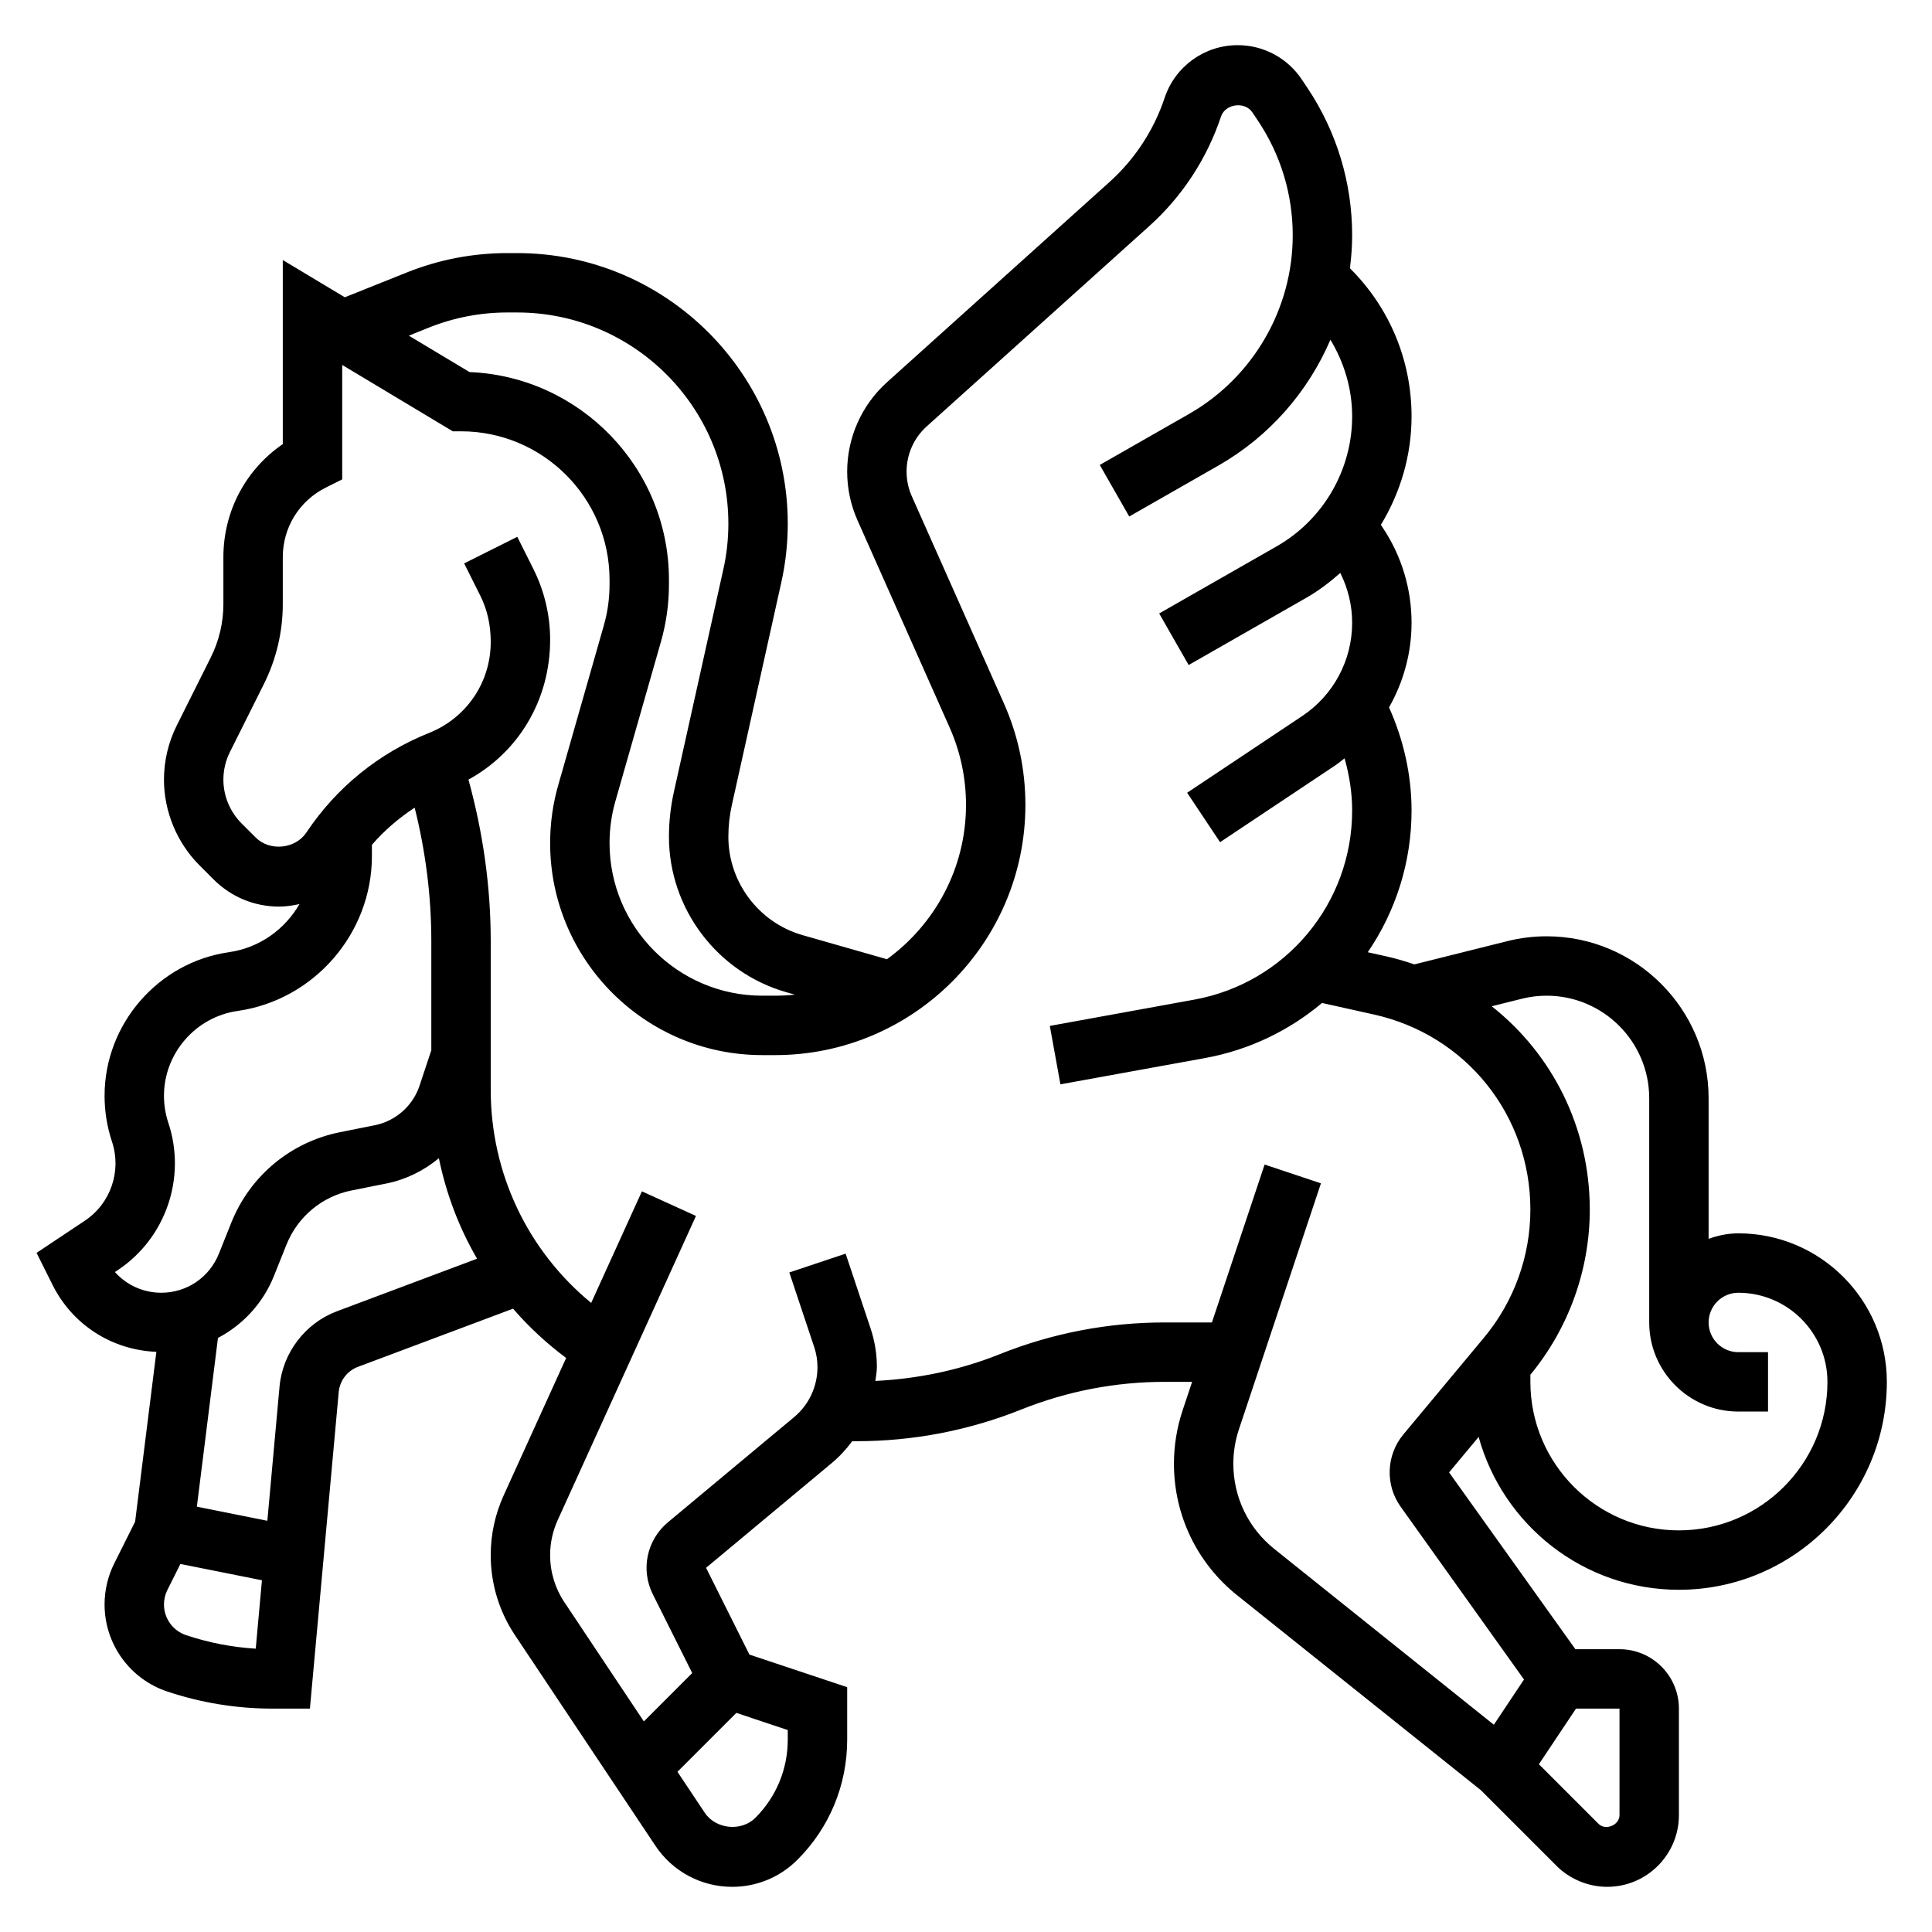 <?xml version="1.0" encoding="UTF-8"?>
<!-- Uploaded to: SVG Repo, www.svgrepo.com, Generator: SVG Repo Mixer Tools -->
<svg fill="#000000" width="800px" height="800px" version="1.1" viewBox="144 144 512 512" xmlns="http://www.w3.org/2000/svg">
 <path d="m604.67 470.85c-2.769 0-5.398 0.566-7.871 1.449v-37.25c0-23.664-19.258-42.922-42.922-42.922-3.512 0-7.023 0.434-10.398 1.281l-24.656 6.164c-2.387-0.812-4.816-1.543-7.328-2.102l-5.023-1.117c7.34-10.766 11.605-23.73 11.605-37.57 0-9.383-2.117-18.742-5.969-27.316 3.828-6.738 5.969-14.414 5.969-22.426 0-8.996-2.637-17.711-7.637-25.207l-0.496-0.746c5.188-8.535 8.133-18.422 8.133-28.727 0-14.785-5.754-28.695-16.223-39.164l-0.109-0.109c0.367-2.883 0.59-5.797 0.59-8.738 0-13.926-4.086-27.395-11.801-38.98l-1.543-2.305c-3.793-5.695-10.141-9.098-16.988-9.098-8.793 0-16.578 5.606-19.363 13.957-2.844 8.551-7.887 16.254-14.594 22.293l-59.008 53.105c-6.695 6.023-10.527 14.645-10.527 23.641 0 4.488 0.922 8.84 2.738 12.926l24.395 54.867c2.883 6.504 4.356 13.414 4.356 20.547 0 16.816-8.281 31.699-20.949 40.902l-22.379-6.391c-11.57-3.305-19.648-14.02-19.648-26.055 0-2.824 0.309-5.652 0.922-8.398l13.105-59.008c1.141-5.098 1.715-10.332 1.715-15.566 0-39.551-32.172-71.715-71.707-71.715h-2.59c-9.164 0-18.129 1.723-26.633 5.125l-16.453 6.582-16.441-9.867v48.781c-9.816 6.723-15.742 17.797-15.742 29.953v12.469c0 4.863-1.148 9.73-3.328 14.082l-9.035 18.074c-2.219 4.438-3.383 9.395-3.383 14.34 0 8.438 3.426 16.711 9.391 22.688l3.793 3.793c4.641 4.621 10.781 7.164 17.305 7.164 1.852 0 3.66-0.27 5.422-0.668-3.848 6.691-10.598 11.594-18.641 12.746-18.812 2.684-33.012 19.047-33.012 38.059 0 4.141 0.66 8.234 1.969 12.164 2.59 7.769-0.355 16.383-7.172 20.926l-12.816 8.543 4.258 8.527c5.297 10.578 15.75 17.23 27.488 17.695l-5.629 45.012-5.523 11.047c-1.688 3.356-2.574 7.125-2.574 10.887 0 10.492 6.691 19.773 16.633 23.082 9.012 3.008 18.391 4.527 27.883 4.527h9.902l7.637-83.906c0.27-2.984 2.258-5.606 5.07-6.66l41.125-15.422c4.164 4.809 8.871 9.18 14.074 13.066l-16.578 36.457c-2.262 5.012-3.41 10.332-3.41 15.797 0 7.574 2.219 14.902 6.406 21.176l37.227 55.82c4.535 6.824 12.148 10.902 20.344 10.902 6.535 0 12.676-2.543 17.293-7.164 8.512-8.5 13.195-19.82 13.195-31.852v-13.895l-25.906-8.637-11.492-22.996 33.402-27.836c2.031-1.699 3.777-3.637 5.328-5.715h1.094c15.059 0 29.797-2.832 43.793-8.43 12.129-4.836 24.895-7.301 37.949-7.301h7.242l-2.535 7.606c-1.512 4.566-2.281 9.312-2.281 14.098 0 13.617 6.102 26.324 16.734 34.84l64.598 51.664 20.051 20.051c3.531 3.535 8.43 5.566 13.438 5.566 10.477 0 19-8.527 19-19.004v-28.227c0-8.684-7.062-15.742-15.742-15.742h-11.691l-33.473-46.855 7.832-9.398c6.418 23.305 27.75 40.508 53.074 40.508 30.379 0 55.105-24.727 55.105-55.105 0-21.703-17.656-39.359-39.359-39.359zm-346.99-240.04c6.644-2.652 13.637-4 20.789-4h2.59c30.859 0 55.965 25.105 55.965 55.973 0 4.094-0.449 8.172-1.34 12.137l-13.113 59.016c-0.852 3.867-1.293 7.844-1.293 11.809 0 19.027 12.777 35.961 31.07 41.188l2.305 0.66c-1.719 0.184-3.461 0.277-5.231 0.277h-3.426c-22.309 0-40.461-18.152-40.461-40.461 0-3.769 0.52-7.512 1.559-11.117l12.066-42.25c1.402-4.934 2.117-10.02 2.117-15.121v-1.258c0-29.629-23.508-53.867-52.844-55.059l-16.09-9.652zm-82.441 249.77c12.707-8.469 18.207-24.512 13.375-39.008-0.766-2.312-1.16-4.731-1.16-7.18 0-11.234 8.383-20.891 19.508-22.477 20.293-2.894 35.598-20.551 35.598-41.059v-2.969c3.305-3.816 7.125-7.086 11.328-9.848 2.894 11.566 4.414 23.406 4.414 35.363v28.922l-3.125 9.414c-1.785 5.344-6.328 9.352-11.855 10.461l-9.188 1.836c-13.098 2.613-23.875 11.578-28.836 23.977l-3.297 8.242c-2.512 6.273-8.492 10.336-15.262 10.336-4.785 0-9.211-2.039-12.281-5.488zm18.082 96.754c-3.504-1.164-5.867-4.434-5.867-8.141 0-1.332 0.316-2.652 0.906-3.832l3.449-6.894 21.609 4.32-1.645 18.129c-6.277-0.379-12.465-1.582-18.453-3.582zm39.973-85.836c-8.422 3.164-14.398 11.004-15.215 19.973l-3.227 35.551-18.68-3.738 5.59-44.715c6.606-3.481 11.941-9.18 14.855-16.469l3.297-8.242c2.977-7.43 9.438-12.816 17.293-14.383l9.203-1.836c5.203-1.047 9.934-3.41 13.895-6.699 1.945 9.438 5.336 18.414 10.125 26.633zm119.47 110.98v2.543c0 7.824-3.047 15.184-8.582 20.719-3.707 3.707-10.484 3.047-13.406-1.332l-7.242-10.863 15.609-15.609zm220.42 22.551c0 2.668-3.691 4.18-5.566 2.305l-15.793-15.793 9.828-14.738h11.531zm-57.969-81.688 32.66 45.746-7.988 11.988-58.207-46.609c-6.883-5.519-10.832-13.738-10.832-22.555 0-3.102 0.496-6.172 1.48-9.125l21.734-65.188-14.926-4.984-13.965 41.848h-12.492c-15.059 0-29.797 2.832-43.793 8.43-10.555 4.219-21.617 6.519-32.906 7.07 0.133-1.211 0.402-2.406 0.402-3.652 0-3.488-0.559-6.934-1.66-10.234l-6.621-19.844-14.926 4.984 6.621 19.844c0.559 1.695 0.84 3.457 0.84 5.25 0 5.133-2.258 9.973-6.211 13.258l-33.395 27.836c-5.652 4.707-7.297 12.578-4.008 19.137l10.422 20.836-12.816 12.816-21.074-31.613c-2.465-3.691-3.766-8-3.766-12.445 0-3.211 0.676-6.352 2.008-9.289l36.645-80.609-14.328-6.519-13.445 29.566c-16.805-13.812-26.621-34.32-26.621-56.465v-39.414c0-14.5-2.062-28.852-5.902-42.801 13.273-7.258 21.648-21.105 21.648-37.094 0-6.43-1.52-12.879-4.402-18.641l-4.305-8.605-14.082 7.047 4.305 8.605c1.793 3.59 2.738 7.594 2.738 12.223 0 10.668-6.398 20.113-16.305 24.082-13.336 5.336-24.594 14.469-32.559 26.418-2.922 4.375-9.707 5.031-13.406 1.324l-3.793-3.785c-3.039-3.047-4.785-7.269-4.785-11.566 0-2.519 0.598-5.055 1.723-7.305l9.027-18.059c3.262-6.527 4.992-13.832 4.992-21.129v-12.469c0-7.856 4.367-14.918 11.391-18.43l4.356-2.18v-30.324l29.305 17.586h2.184c21.703 0 39.359 17.656 39.359 39.359v1.258c0 3.644-0.504 7.289-1.512 10.816l-12.059 42.234c-1.441 5-2.176 10.195-2.176 15.441 0 30.992 25.215 56.207 56.207 56.207h3.434c36.566-0.004 66.312-29.75 66.312-66.316 0-9.344-1.922-18.406-5.715-26.938l-24.395-54.867c-0.914-2.062-1.379-4.262-1.379-6.535 0-4.551 1.938-8.902 5.32-11.949l59.008-53.105c8.723-7.848 15.289-17.887 18.996-29.016 1.133-3.402 6.32-4.094 8.312-1.109l1.543 2.305c5.992 9 9.156 19.461 9.156 30.262 0 19.516-10.523 37.66-27.473 47.344l-23.664 13.523 7.809 13.664 23.664-13.523c13.445-7.684 23.719-19.508 29.652-33.324 3.672 6.094 5.758 13.031 5.758 20.328 0 14.184-7.652 27.363-19.965 34.402l-31.172 17.812 7.809 13.664 31.172-17.812c3.281-1.875 6.234-4.141 9.012-6.59 2.043 4.094 3.144 8.582 3.144 13.203 0 9.957-4.945 19.191-13.234 24.719l-30.496 20.332 8.73 13.098 30.496-20.332c0.875-0.582 1.668-1.258 2.496-1.898 1.273 4.504 2.008 9.156 2.008 13.824 0 24.641-17.594 45.723-41.832 50.129l-38.289 6.965 2.809 15.484 38.289-6.957c11.801-2.148 22.387-7.32 31.039-14.609l13.723 3.055c24.434 5.414 41.492 26.684 41.492 51.711 0 12.367-4.359 24.418-12.289 33.922l-21.355 25.641c-4.582 5.492-4.879 13.395-0.707 19.219zm73.711 6.227c-21.703 0-39.359-17.656-39.359-39.359v-1.891c10.148-12.297 15.742-27.82 15.742-43.762 0-21.727-9.941-41.227-25.992-53.883l7.981-1.992c2.144-0.543 4.363-0.809 6.582-0.809 14.98 0 27.176 12.191 27.176 27.172v59.418c0 13.02 10.598 23.617 23.617 23.617h7.871v-15.742h-7.871c-4.344 0-7.871-3.527-7.871-7.871s3.527-7.871 7.871-7.871c13.02 0 23.617 10.598 23.617 23.617 0 21.699-17.66 39.355-39.363 39.355z"/>
</svg>